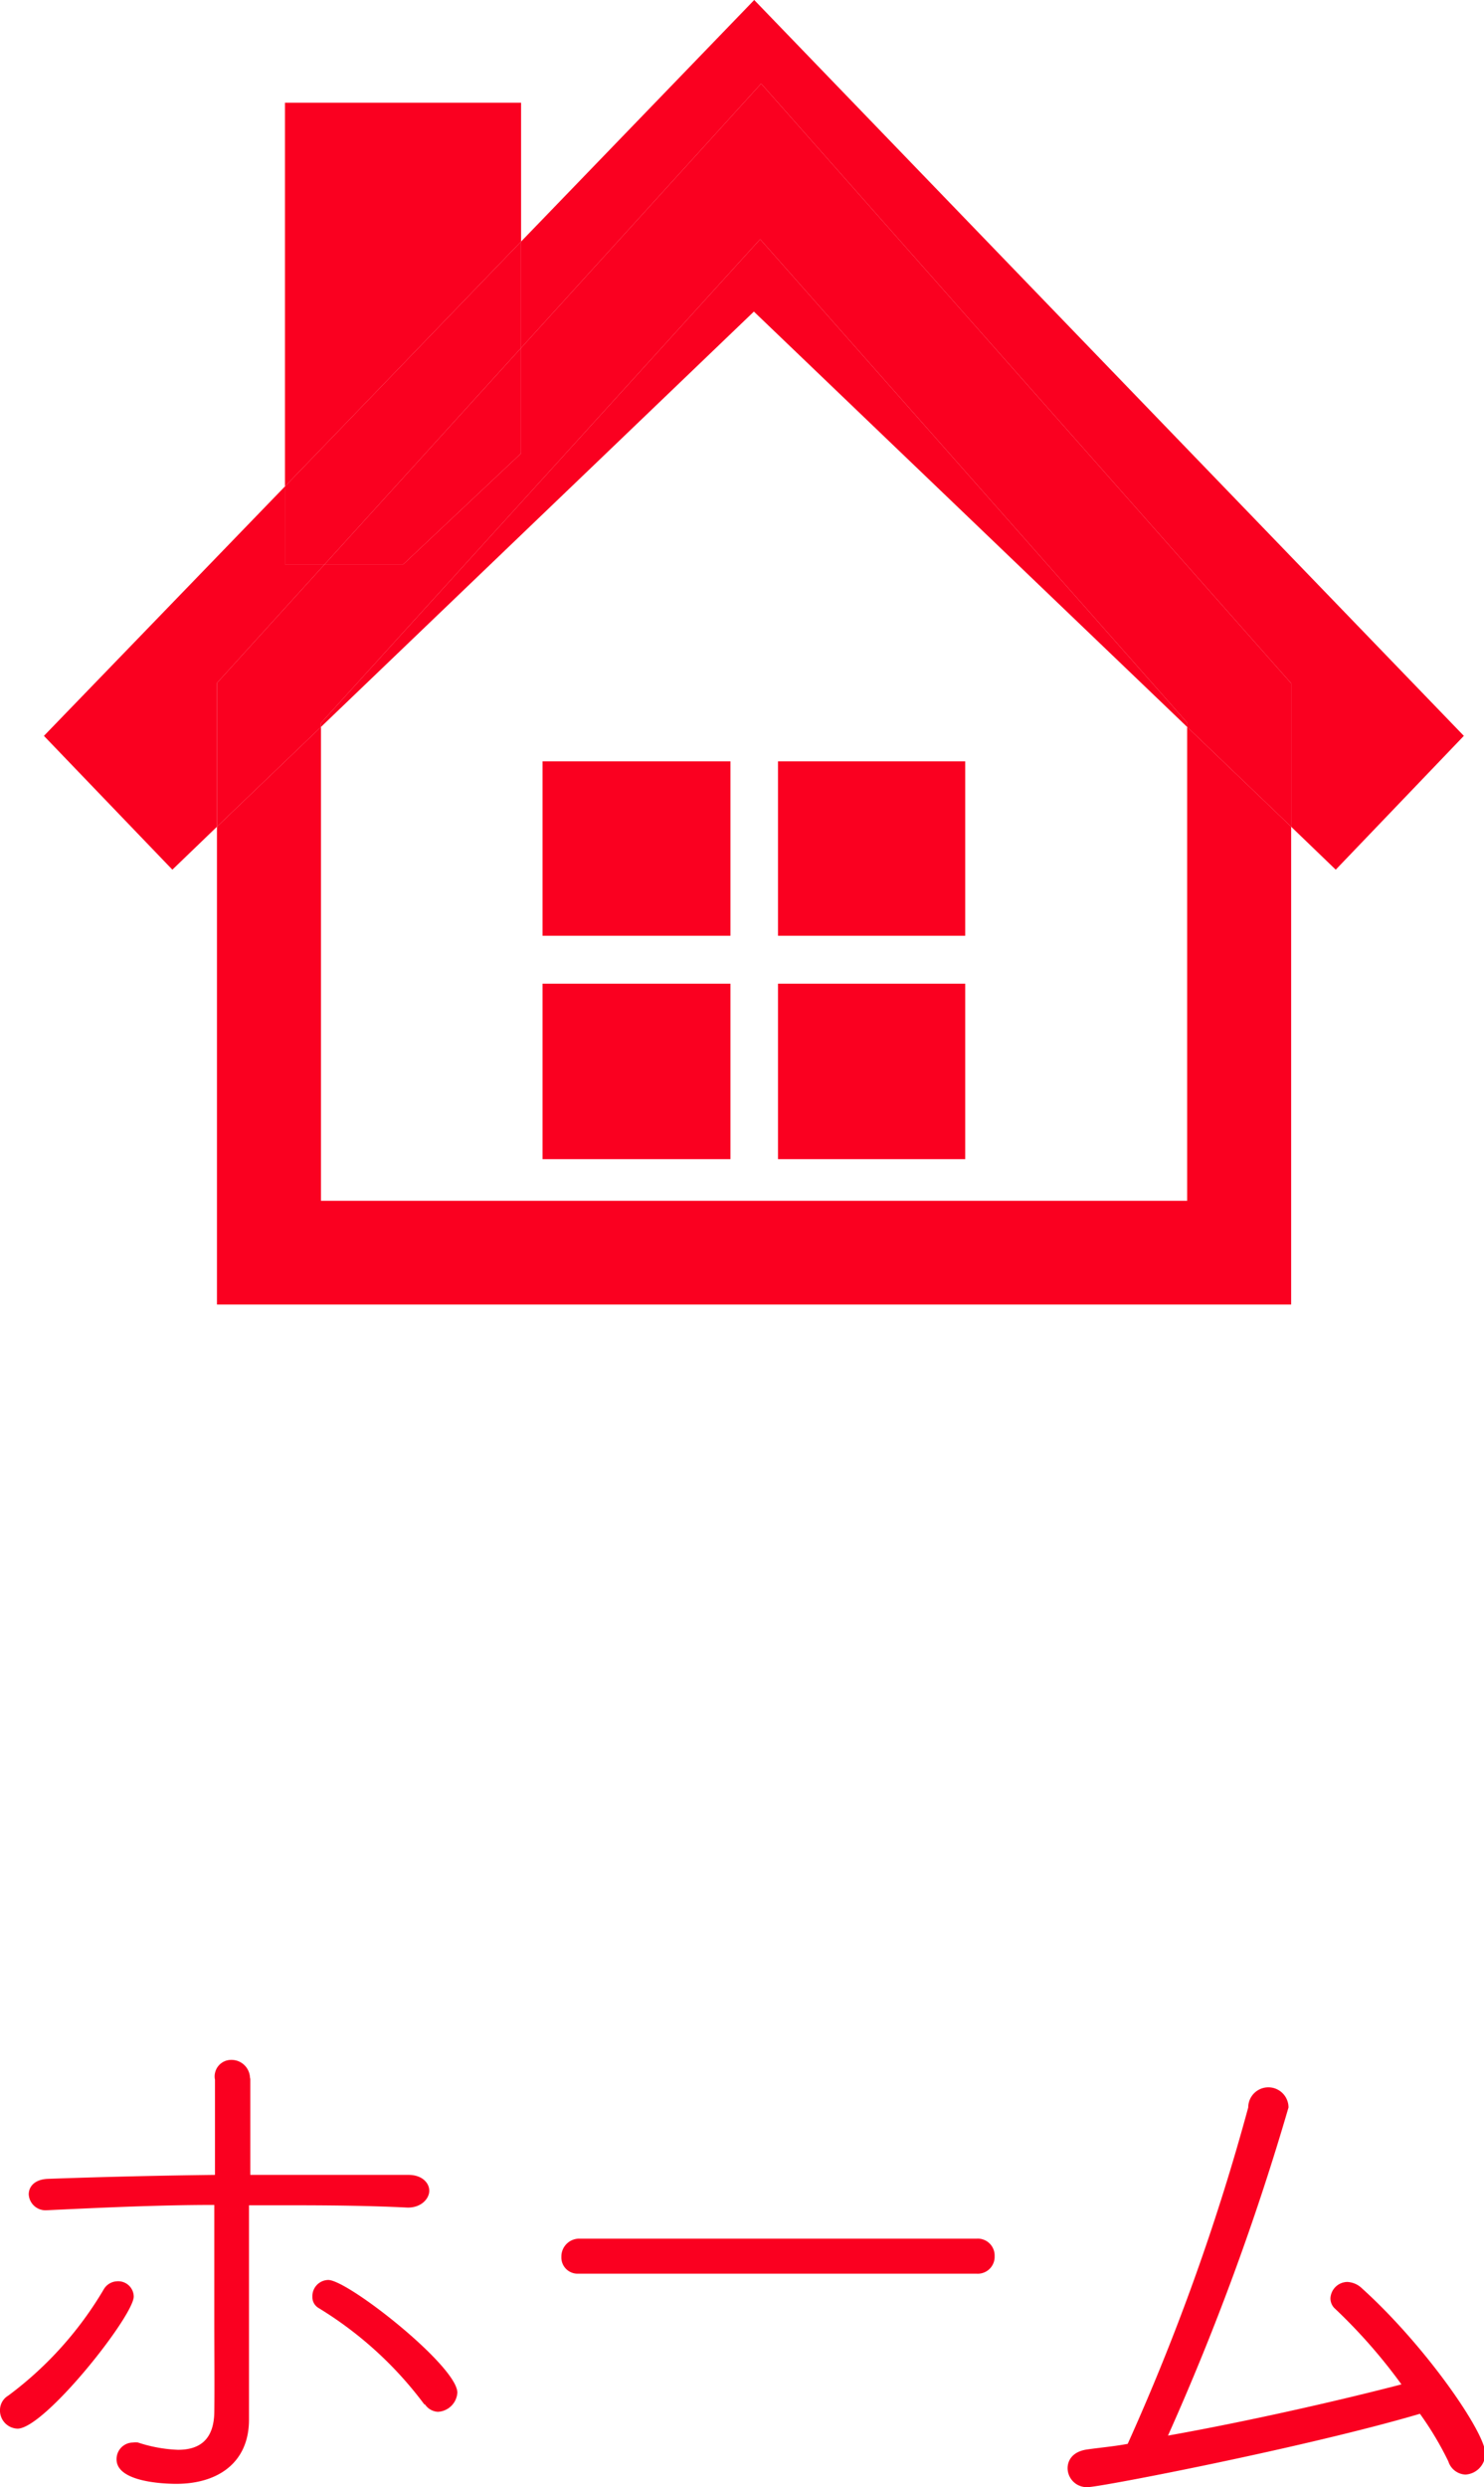 <svg xmlns="http://www.w3.org/2000/svg" width="44.94" height="75.27" viewBox="0 0 44.94 75.27"><defs><style>.cls-1{fill:#fa0020;}</style></defs><g id="レイヤー_2" data-name="レイヤー 2"><g id="レイヤー_1-2" data-name="レイヤー 1"><path class="cls-1" d="M0,72.92a.51.51,0,0,1,.25-.42,10.9,10.9,0,0,0,2.9-3.23.49.49,0,0,1,.4-.23.47.47,0,0,1,.5.46c0,.59-2.7,4-3.52,4A.55.55,0,0,1,0,72.92Zm7.58-10c0,.66,0,1.71,0,2.9h4.79c.42,0,.63.25.63.48s-.23.51-.65.51h0c-1.19-.06-2.39-.07-3.61-.07H7.54c0,1.76,0,3.68,0,5.05,0,.61,0,.91,0,1.44,0,1.29-.93,1.94-2.2,1.94-.4,0-1.81-.06-1.81-.74a.5.5,0,0,1,.5-.51.47.47,0,0,1,.15,0,4.38,4.38,0,0,0,1.21.22c.65,0,1.09-.3,1.1-1.15s0-1.77,0-2.85,0-2.3,0-3.41c-1.69,0-3.38.08-5.07.16h0a.51.51,0,0,1-.55-.48c0-.23.17-.45.57-.47,1.67-.06,3.37-.1,5.07-.12,0-1.21,0-2.28,0-2.88v0A.5.5,0,0,1,7,62.34a.56.56,0,0,1,.57.53Zm5.28,9.86a11.34,11.34,0,0,0-3.21-2.93.38.38,0,0,1-.19-.34A.49.49,0,0,1,9.94,69c.6,0,3.91,2.61,3.91,3.41a.62.62,0,0,1-.59.58A.5.5,0,0,1,12.86,72.75Z"/><path class="cls-1" d="M17.5,68.81A.49.49,0,0,1,17,68.3a.54.54,0,0,1,.55-.55H29.58a.51.51,0,0,1,.54.53.51.51,0,0,1-.54.53Z"/><path class="cls-1" d="M32.94,75.27a.58.58,0,0,1-.61-.57c0-.26.17-.51.59-.57s.8-.09,1.23-.17A68.21,68.21,0,0,0,37.8,63.78a.61.61,0,0,1,1.22,0,77,77,0,0,1-3.65,9.93c2.53-.45,5.34-1.1,7.07-1.55a16.48,16.48,0,0,0-2-2.28.42.42,0,0,1-.15-.33.52.52,0,0,1,.51-.49.68.68,0,0,1,.44.19c1.94,1.75,3.74,4.37,3.74,5a.64.64,0,0,1-.6.64.57.57,0,0,1-.52-.4A9.79,9.79,0,0,0,43,73.05C39.57,74.06,33.32,75.27,32.94,75.27Z"/><polygon class="cls-1" points="35.95 36.34 9.72 36.34 9.72 22 6.57 25.02 6.57 39.48 39.1 39.48 39.1 37.91 39.1 25.02 35.95 22 35.95 36.34"/><polygon class="cls-1" points="15.78 3.11 8.63 3.11 8.63 14.72 15.78 7.31 15.78 3.11"/><polygon class="cls-1" points="9.83 17.08 8.63 17.08 8.63 14.72 1.33 22.27 5.22 26.32 6.57 25.02 6.57 20.67 9.83 17.08"/><polygon class="cls-1" points="15.78 7.31 15.78 10.53 23.05 2.53 39.1 20.68 39.1 25.02 40.45 26.32 44.33 22.27 22.84 0 15.78 7.31"/><polygon class="cls-1" points="23.05 2.53 15.78 10.53 15.78 13.72 12.21 17.08 9.83 17.08 6.57 20.67 6.57 25.02 9.72 22 9.72 21.88 23.02 7.24 35.95 21.87 35.95 22 39.1 25.02 39.1 20.68 23.05 2.53"/><polygon class="cls-1" points="35.95 22 35.95 21.87 23.02 7.24 9.72 21.88 9.72 22 22.83 9.43 35.95 22"/><polygon class="cls-1" points="9.83 17.08 15.78 10.53 15.78 7.31 8.63 14.72 8.63 17.08 9.83 17.08"/><polygon class="cls-1" points="12.21 17.08 15.78 13.72 15.78 10.53 9.83 17.08 12.21 17.08"/><rect class="cls-1" x="16.43" y="23.04" width="5.69" height="5.28"/><rect class="cls-1" x="23.56" y="23.04" width="5.67" height="5.28"/><rect class="cls-1" x="16.43" y="29.77" width="5.69" height="5.31"/><rect class="cls-1" x="23.56" y="29.77" width="5.67" height="5.31"/></g></g></svg>